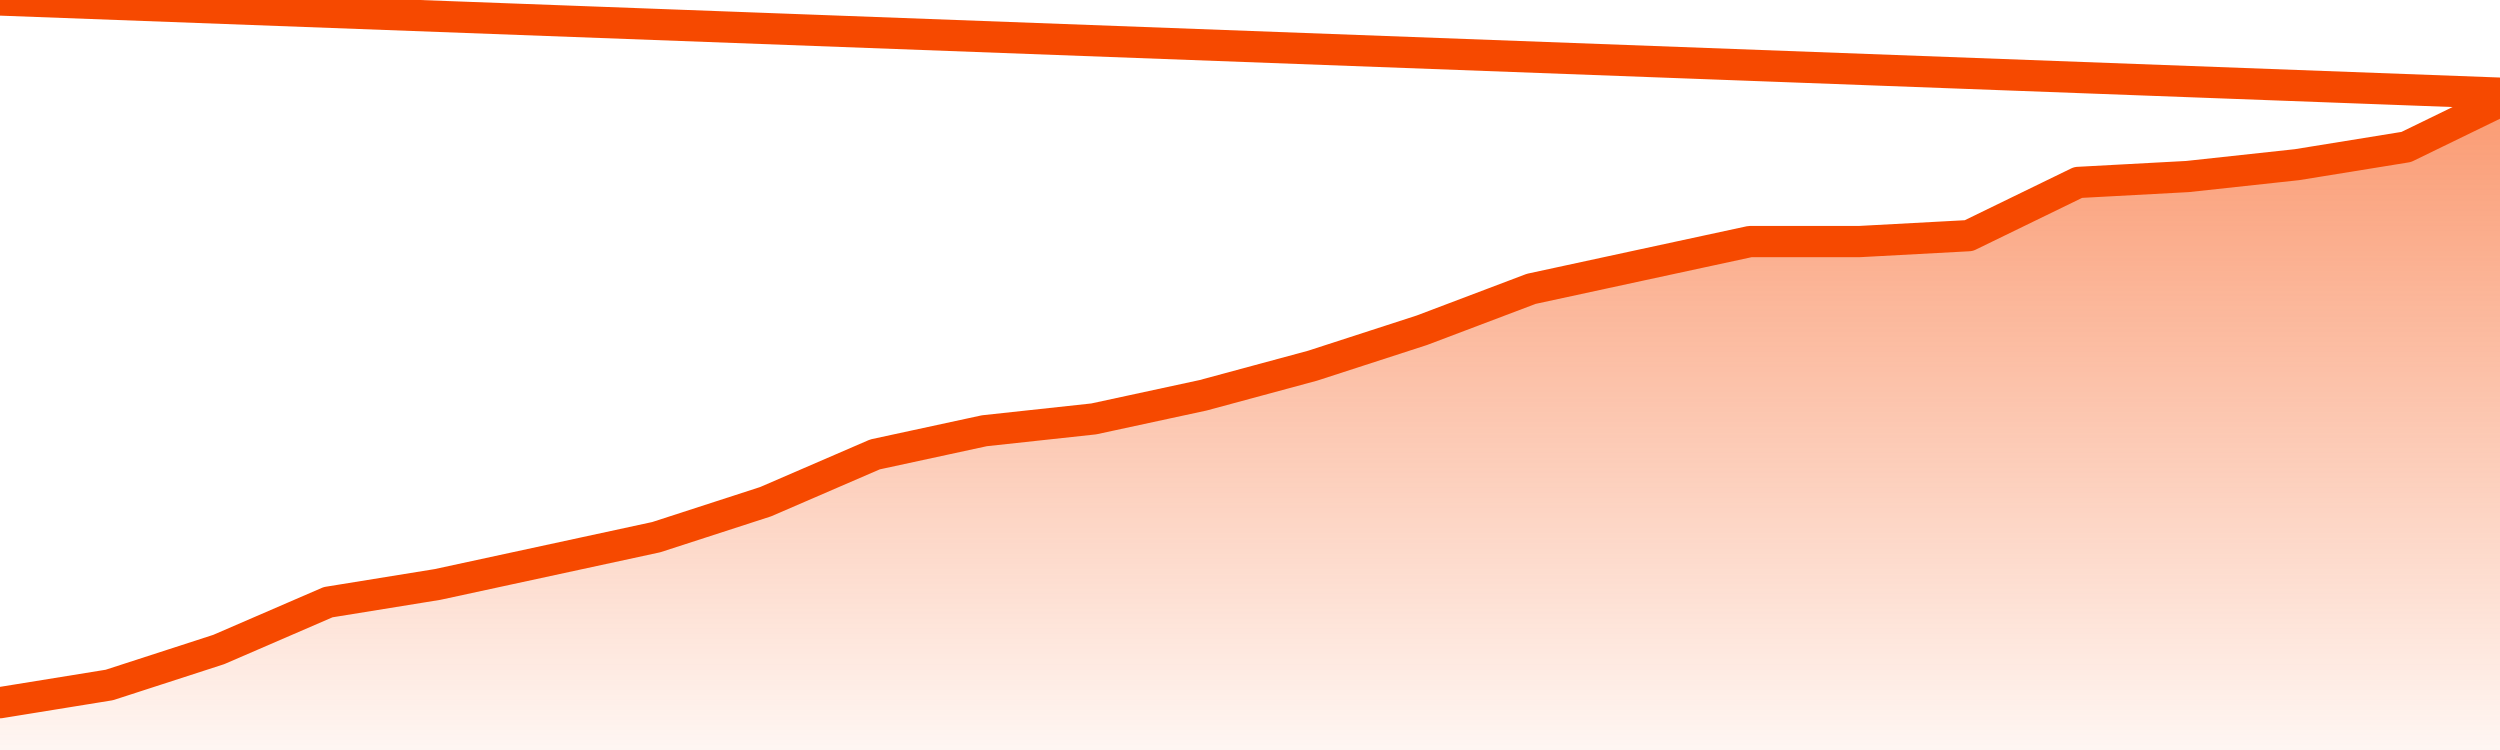       <svg
        version="1.1"
        xmlns="http://www.w3.org/2000/svg"
        width="80"
        height="24"
        viewBox="0 0 80 24">
        <defs>
          <linearGradient x1=".5" x2=".5" y2="1" id="gradient">
            <stop offset="0" stop-color="#F64900"/>
            <stop offset="1" stop-color="#f64900" stop-opacity="0"/>
          </linearGradient>
        </defs>
        <path
          fill="url(#gradient)"
          fill-opacity="0.56"
          stroke="none"
          d="M 0,26 0.0,22.486 3.5,21.919 7.0,20.784 10.5,19.27 14.0,18.703 17.5,17.946 21.0,17.189 24.5,16.054 28.0,14.541 31.5,13.784 35.0,13.405 38.5,12.649 42.0,11.703 45.5,10.568 49.0,9.243 52.5,8.486 56.0,7.73 59.5,7.73 63.0,7.541 66.5,5.838 70.0,5.649 73.5,5.27 77.0,4.703 80.5,3.0 82,26 Z"
        />
        <path
          fill="none"
          stroke="#F64900"
          stroke-width="1"
          stroke-linejoin="round"
          stroke-linecap="round"
          d="M 0.0,22.486 3.5,21.919 7.0,20.784 10.5,19.27 14.0,18.703 17.5,17.946 21.0,17.189 24.5,16.054 28.0,14.541 31.5,13.784 35.0,13.405 38.5,12.649 42.0,11.703 45.5,10.568 49.0,9.243 52.5,8.486 56.0,7.73 59.5,7.73 63.0,7.541 66.5,5.838 70.0,5.649 73.5,5.27 77.0,4.703 80.5,3.0.join(' ') }"
        />
      </svg>
